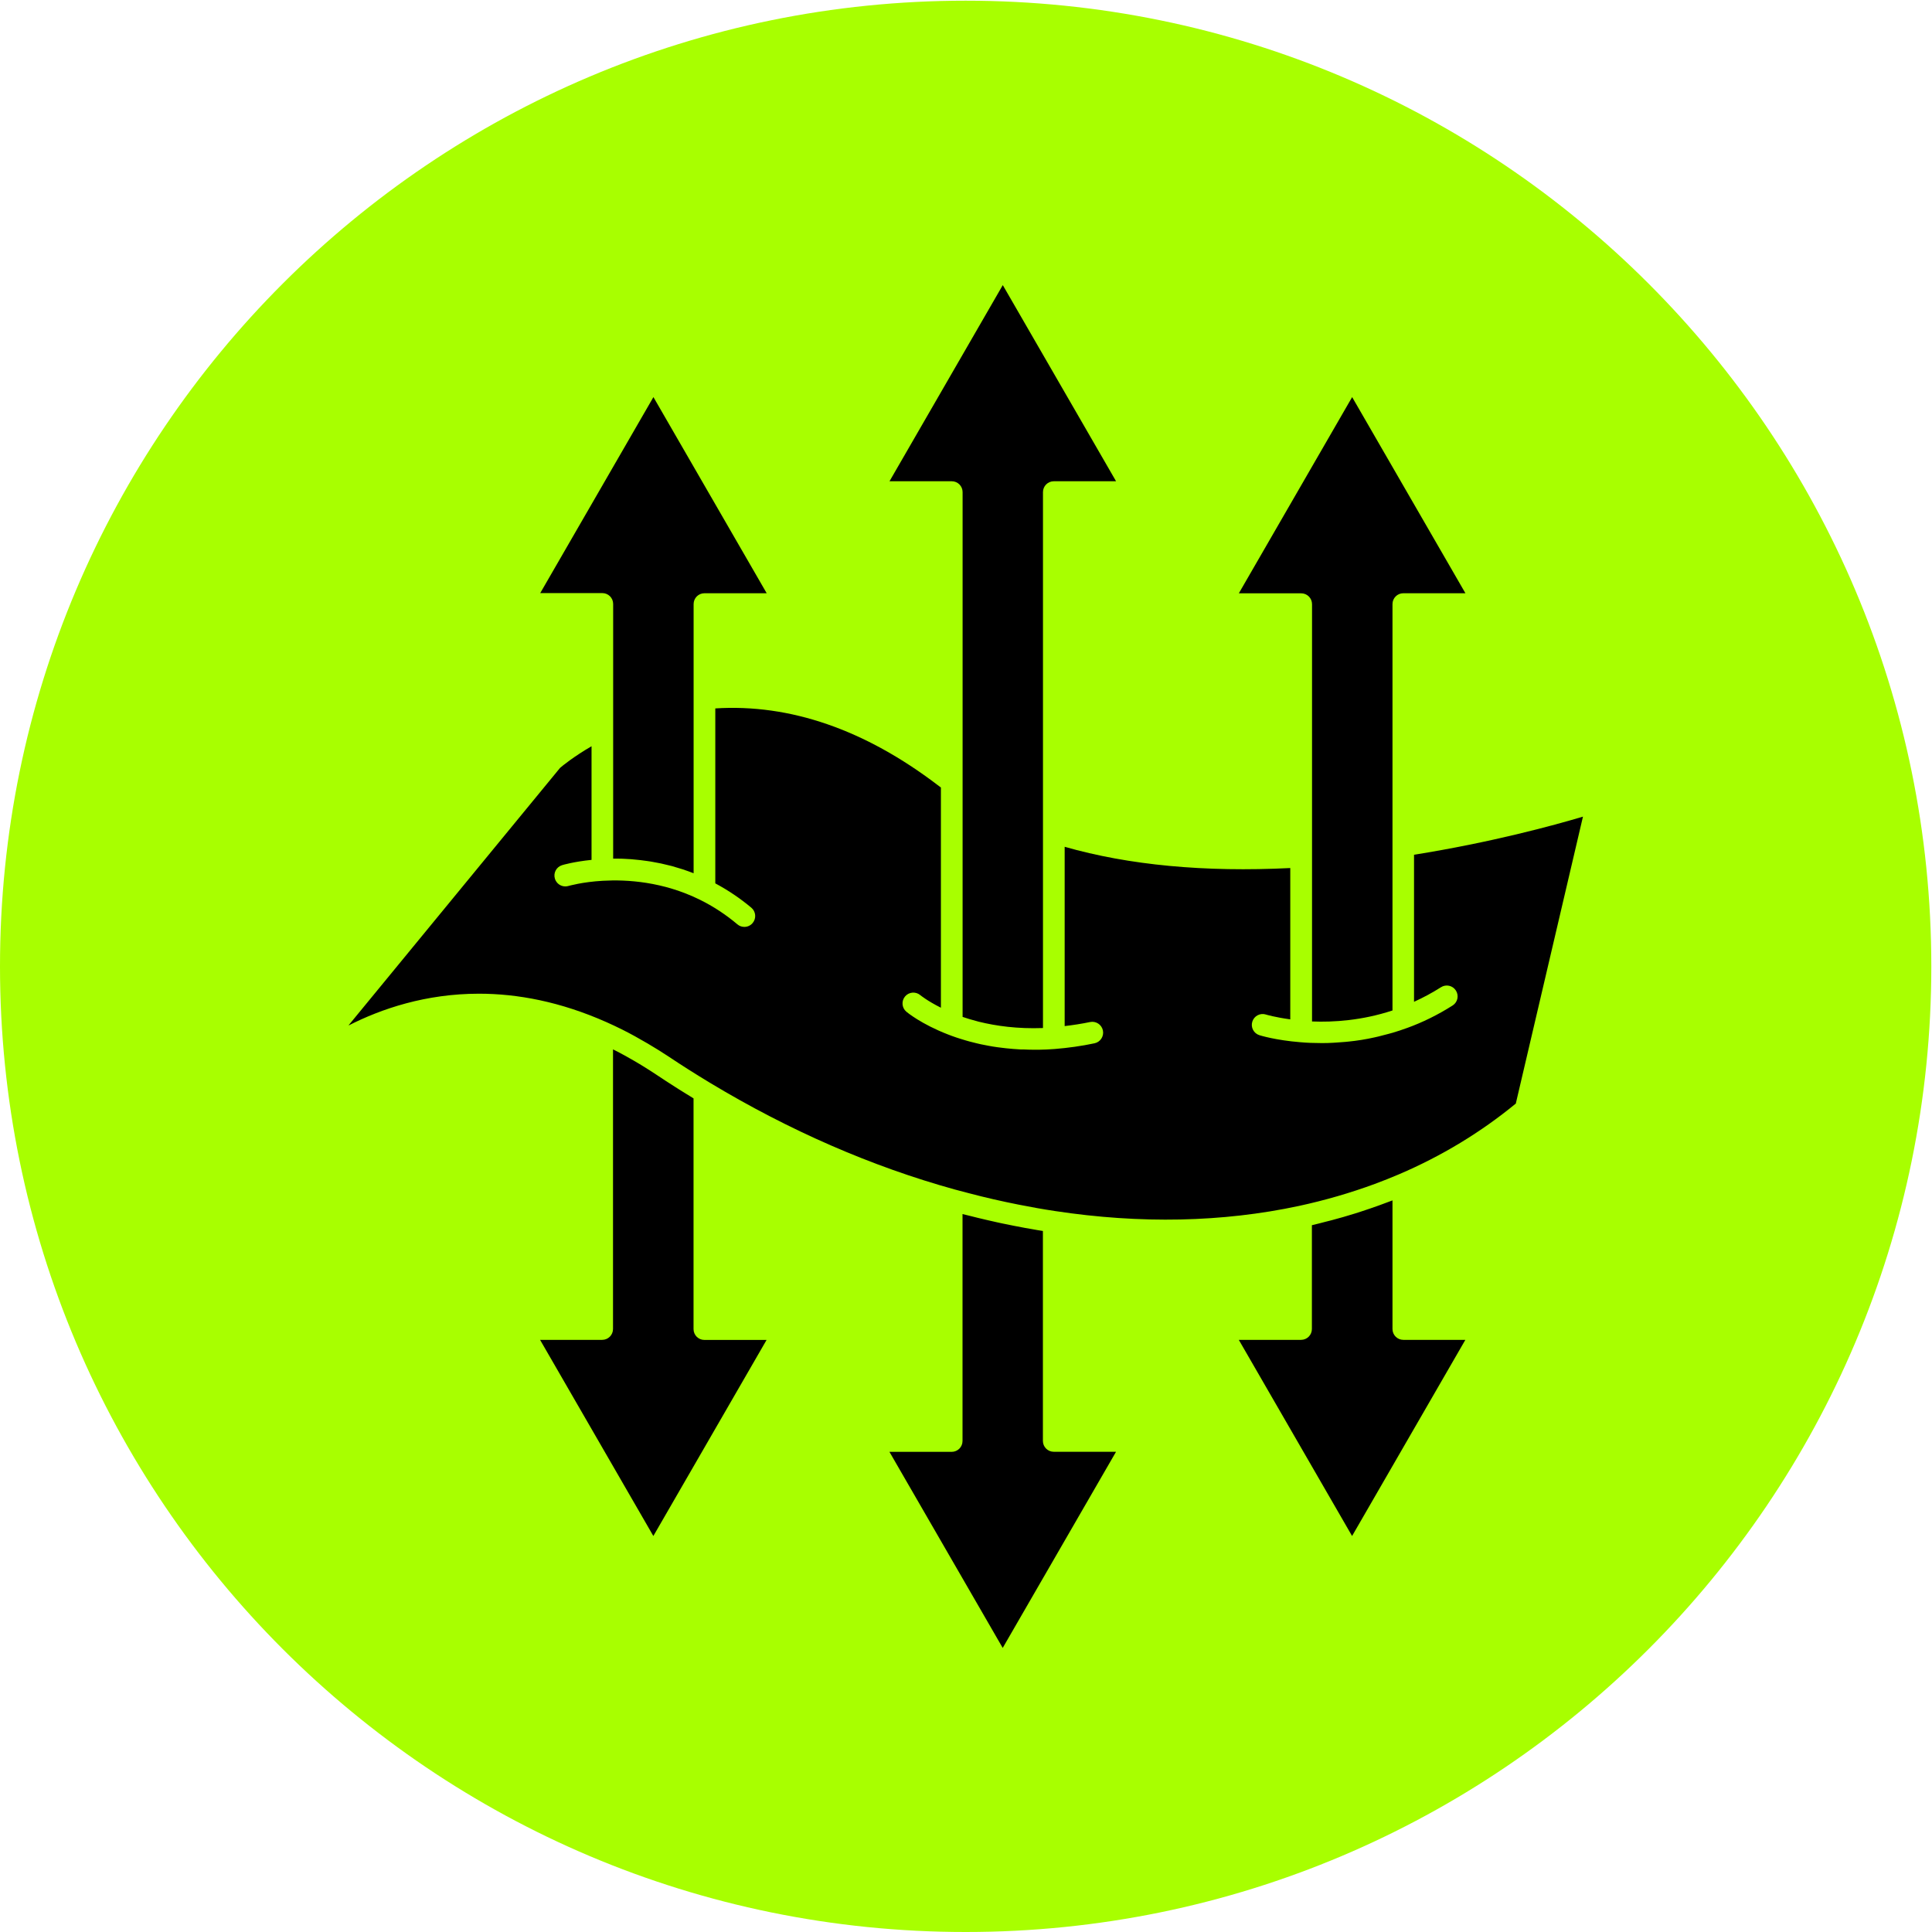 <svg version="1.0" preserveAspectRatio="xMidYMid meet" height="1920" viewBox="0 0 1440 1440" zoomAndPan="magnify" width="1920" xmlns:xlink="http://www.w3.org/1999/xlink" xmlns="http://www.w3.org/2000/svg"><defs><clipPath id="4a9727a75c"><path clip-rule="nonzero" d="M 0 0.512 L 1439.488 0.512 L 1439.488 1440 L 0 1440 Z M 0 0.512"></path></clipPath><clipPath id="288c4b8968"><path clip-rule="nonzero" d="M 719.746 0.512 C 322.242 0.512 0 322.754 0 720.254 C 0 1117.758 322.242 1440 719.746 1440 C 1117.246 1440 1439.488 1117.758 1439.488 720.254 C 1439.488 322.754 1117.246 0.512 719.746 0.512 Z M 719.746 0.512"></path></clipPath><clipPath id="5788b283df"><path clip-rule="nonzero" d="M 259.922 212 L 1180 212 L 1180 1228.883 L 259.922 1228.883 Z M 259.922 212"></path></clipPath></defs><g clip-path="url(#4a9727a75c)"><g clip-path="url(#288c4b8968)"><path fill-rule="nonzero" fill-opacity="1" d="M 0 0.512 L 1439.488 0.512 L 1439.488 1440 L 0 1440 Z M 0 0.512" fill="#a8ff00"></path></g></g><g clip-path="url(#5788b283df)"><path fill-rule="nonzero" fill-opacity="1" d="M 923.387 442.168 L 1007.812 295.973 L 1092.242 442.168 L 1045.961 442.168 C 1041.488 442.168 1037.879 445.777 1037.879 450.25 L 1037.879 753.145 C 1015.141 760.637 993.859 761.984 977.91 761.336 L 977.91 450.305 C 977.91 445.832 974.301 442.223 969.828 442.223 L 923.441 442.223 Z M 662.988 358.699 L 747.418 212.504 L 831.848 358.699 L 785.457 358.699 C 780.984 358.699 777.375 362.309 777.375 366.781 L 777.375 766.238 C 758.355 766.941 742.352 764.676 729.691 761.551 C 729.477 761.551 729.262 761.445 729.047 761.391 C 728.777 761.336 728.559 761.227 728.289 761.176 C 724.359 760.152 720.746 759.074 717.461 757.941 L 717.461 366.781 C 717.461 362.309 713.852 358.699 709.379 358.699 Z M 402.594 442.168 L 487.023 295.973 L 571.449 442.168 L 525.059 442.168 C 520.59 442.168 516.977 445.777 516.977 450.25 L 516.977 650.871 C 514.23 649.793 511.484 648.82 508.734 647.906 C 507.926 647.637 507.172 647.473 506.418 647.203 C 504.477 646.613 502.539 646.02 500.652 645.48 C 499.789 645.266 498.984 645.102 498.176 644.887 C 496.344 644.457 494.512 643.973 492.734 643.594 C 491.871 643.434 491.062 643.27 490.199 643.109 C 488.477 642.785 486.754 642.41 485.027 642.141 C 484.164 641.977 483.305 641.926 482.441 641.762 C 480.824 641.547 479.211 641.277 477.594 641.117 C 476.676 641.008 475.816 640.953 474.953 640.848 C 473.445 640.684 471.988 640.523 470.535 640.414 C 469.566 640.363 468.648 640.309 467.734 640.254 C 466.441 640.199 465.094 640.094 463.855 640.039 C 462.828 640.039 461.805 640.039 460.836 639.984 C 459.973 639.984 459.059 639.984 458.195 639.984 C 457.82 639.984 457.387 639.984 457.012 639.984 L 457.012 450.145 C 457.012 445.672 453.402 442.059 448.93 442.059 L 402.648 442.059 Z M 571.395 998.652 L 486.969 1144.844 L 402.539 998.652 L 448.82 998.652 C 453.293 998.652 456.902 995.039 456.902 990.57 L 456.902 782.137 C 460.027 783.699 463.207 785.371 466.332 787.094 C 467.246 787.578 468.164 788.117 469.078 788.656 C 471.559 790.059 474.035 791.457 476.516 792.969 C 477.484 793.559 478.453 794.098 479.426 794.746 C 482.711 796.793 485.996 798.84 489.285 801.051 C 491.492 802.559 493.809 804.016 496.129 805.578 C 496.828 806.008 497.527 806.492 498.227 806.926 C 499.898 808 501.621 809.078 503.348 810.211 C 504.207 810.75 505.18 811.344 506.039 811.934 C 507.656 812.961 509.273 813.984 510.996 815.008 C 512.074 815.652 513.152 816.301 514.23 817 C 515.145 817.539 516.008 818.078 516.926 818.672 L 516.926 990.621 C 516.926 995.094 520.535 998.707 525.008 998.707 L 571.395 998.707 Z M 831.793 1082.121 L 747.363 1228.262 L 662.938 1082.121 L 709.324 1082.121 C 713.797 1082.121 717.406 1078.512 717.406 1074.039 L 717.406 904.891 C 719.402 905.43 721.395 905.859 723.336 906.344 C 725.219 906.828 727.051 907.262 728.938 907.746 C 733.785 908.93 738.582 910.008 743.375 911.086 C 744.453 911.301 745.531 911.57 746.609 911.785 C 752.48 913.027 758.301 914.156 764.066 915.234 C 765.574 915.504 767.031 915.719 768.484 915.988 C 771.449 916.527 774.355 917.066 777.32 917.5 L 777.32 1073.984 C 777.32 1078.457 780.93 1082.066 785.402 1082.066 L 831.793 1082.066 Z M 1092.188 998.652 L 1007.762 1144.844 L 923.332 998.652 L 969.723 998.652 C 974.195 998.652 977.805 995.039 977.805 990.57 L 977.805 913.188 C 981.414 912.379 984.969 911.41 988.527 910.492 C 989.766 910.172 990.949 909.902 992.188 909.578 C 998.168 908.016 1004.098 906.289 1009.969 904.457 C 1011.477 903.973 1012.988 903.488 1014.496 903.004 C 1018.914 901.547 1023.277 900.094 1027.586 898.531 C 1029.473 897.832 1031.359 897.129 1033.246 896.43 C 1034.754 895.836 1036.316 895.297 1037.879 894.703 L 1037.879 990.57 C 1037.879 995.039 1041.488 998.652 1045.961 998.652 L 1092.242 998.652 Z M 1129.902 822.441 C 1103.824 843.891 1074.516 861.672 1042.727 875.25 C 1036.801 877.785 1030.82 880.156 1024.73 882.418 C 1006.469 889.156 987.5 894.652 968.051 898.855 C 911.156 911.031 850.109 912.273 786.641 902.68 C 777.535 901.332 768.324 899.664 759.055 897.832 C 746.824 895.406 734.434 892.602 722.039 889.316 C 718.539 888.398 715.09 887.539 711.59 886.566 C 649.734 869.434 588.367 842.703 529.316 807.141 C 517.625 800.082 507.551 793.668 498.391 787.523 C 493.219 784.078 487.992 780.898 482.82 777.824 C 476.406 774.055 469.996 770.496 463.637 767.316 C 459.812 765.43 455.988 763.598 452.215 761.93 C 417.57 746.516 385.566 740.645 357.012 740.645 C 317.41 740.645 284.277 751.852 259.652 764.406 L 417.465 572.305 C 419.352 570.688 427.594 563.949 440.902 556.191 L 440.902 640.902 C 427.699 642.246 419.402 644.672 418.973 644.836 C 414.715 646.129 412.293 650.602 413.586 654.91 C 414.664 658.414 417.84 660.676 421.344 660.676 C 422.098 660.676 422.906 660.57 423.66 660.352 C 423.77 660.352 433.898 657.336 449.414 656.473 C 467.195 655.449 494.133 657.066 521.504 670.539 C 531.473 675.441 540.953 681.637 549.629 688.969 C 551.137 690.262 552.969 690.852 554.801 690.852 C 557.117 690.852 559.383 689.883 560.996 687.941 C 563.852 684.547 563.422 679.43 560.027 676.574 C 551.676 669.566 542.625 663.48 533.141 658.414 L 533.141 528.008 C 588.746 524.508 644.508 543.742 698.926 585.184 C 699.734 585.773 700.543 586.367 701.297 586.961 L 701.297 751.098 C 691.277 746.086 685.996 741.777 685.941 741.723 C 682.547 738.867 677.43 739.297 674.574 742.691 C 671.719 746.086 672.148 751.207 675.543 754.062 C 675.977 754.438 686.59 763.277 706.469 770.98 C 708.355 771.734 710.457 772.492 712.668 773.246 C 713.367 773.461 714.121 773.73 714.82 773.945 C 716.383 774.484 718 774.969 719.723 775.453 C 720.641 775.723 721.609 775.992 722.578 776.262 C 724.25 776.695 725.922 777.125 727.699 777.555 C 728.777 777.824 729.852 778.039 730.93 778.309 C 732.762 778.688 734.703 779.066 736.695 779.441 C 737.828 779.656 738.906 779.875 740.035 780.035 C 742.352 780.41 744.777 780.734 747.203 781.004 C 748.117 781.113 748.98 781.273 749.895 781.328 C 753.344 781.707 756.848 781.977 760.562 782.191 C 761.211 782.191 761.91 782.191 762.559 782.191 C 765.145 782.297 767.73 782.406 770.477 782.406 C 771.016 782.406 771.609 782.406 772.203 782.406 C 772.902 782.406 773.551 782.406 774.25 782.406 C 778.074 782.352 782.008 782.191 786.102 781.867 C 796.125 781.059 806.145 779.656 815.789 777.609 C 820.156 776.695 822.957 772.383 822.039 768.02 C 821.125 763.652 816.812 760.852 812.449 761.766 C 806.254 763.062 799.949 764.031 793.539 764.785 L 793.539 631.148 C 841.383 644.836 897.848 650.168 961.695 646.988 L 961.695 759.773 C 950.539 758.266 943.59 756.219 943.535 756.164 C 939.281 754.816 934.754 757.188 933.406 761.445 C 932.062 765.699 934.43 770.227 938.688 771.574 C 939.172 771.734 950.863 775.348 969.129 776.801 C 971.5 777.016 973.977 777.18 976.617 777.285 C 977.426 777.285 978.344 777.285 979.203 777.34 C 981.09 777.395 982.977 777.449 985.023 777.449 C 985.023 777.449 985.078 777.449 985.133 777.449 C 985.238 777.449 985.402 777.449 985.508 777.449 C 988.039 777.449 990.68 777.395 993.375 777.234 C 994.238 777.234 995.098 777.125 995.961 777.07 C 998.117 776.965 1000.324 776.801 1002.535 776.586 C 1003.449 776.477 1004.367 776.426 1005.281 776.316 C 1008.352 775.992 1011.531 775.617 1014.766 775.078 C 1014.871 775.078 1014.98 775.078 1015.086 775.023 C 1018.211 774.539 1021.391 773.891 1024.57 773.191 C 1025.594 772.977 1026.562 772.707 1027.586 772.492 C 1030.066 771.898 1032.543 771.25 1035.078 770.551 C 1036.102 770.281 1037.125 769.957 1038.203 769.688 C 1041.648 768.664 1045.098 767.535 1048.602 766.238 C 1048.602 766.238 1048.602 766.238 1048.652 766.238 C 1060.293 762.035 1071.77 756.379 1082.707 749.426 C 1086.477 747.004 1087.555 742.047 1085.129 738.273 C 1082.707 734.5 1077.75 733.422 1073.977 735.848 C 1067.457 739.996 1060.723 743.609 1053.934 746.68 L 1053.934 637.074 C 1111.102 627.969 1157.812 615.25 1179.848 608.676 L 1129.848 822.281 Z M 1129.902 822.441" fill="#000000"></path></g></svg>